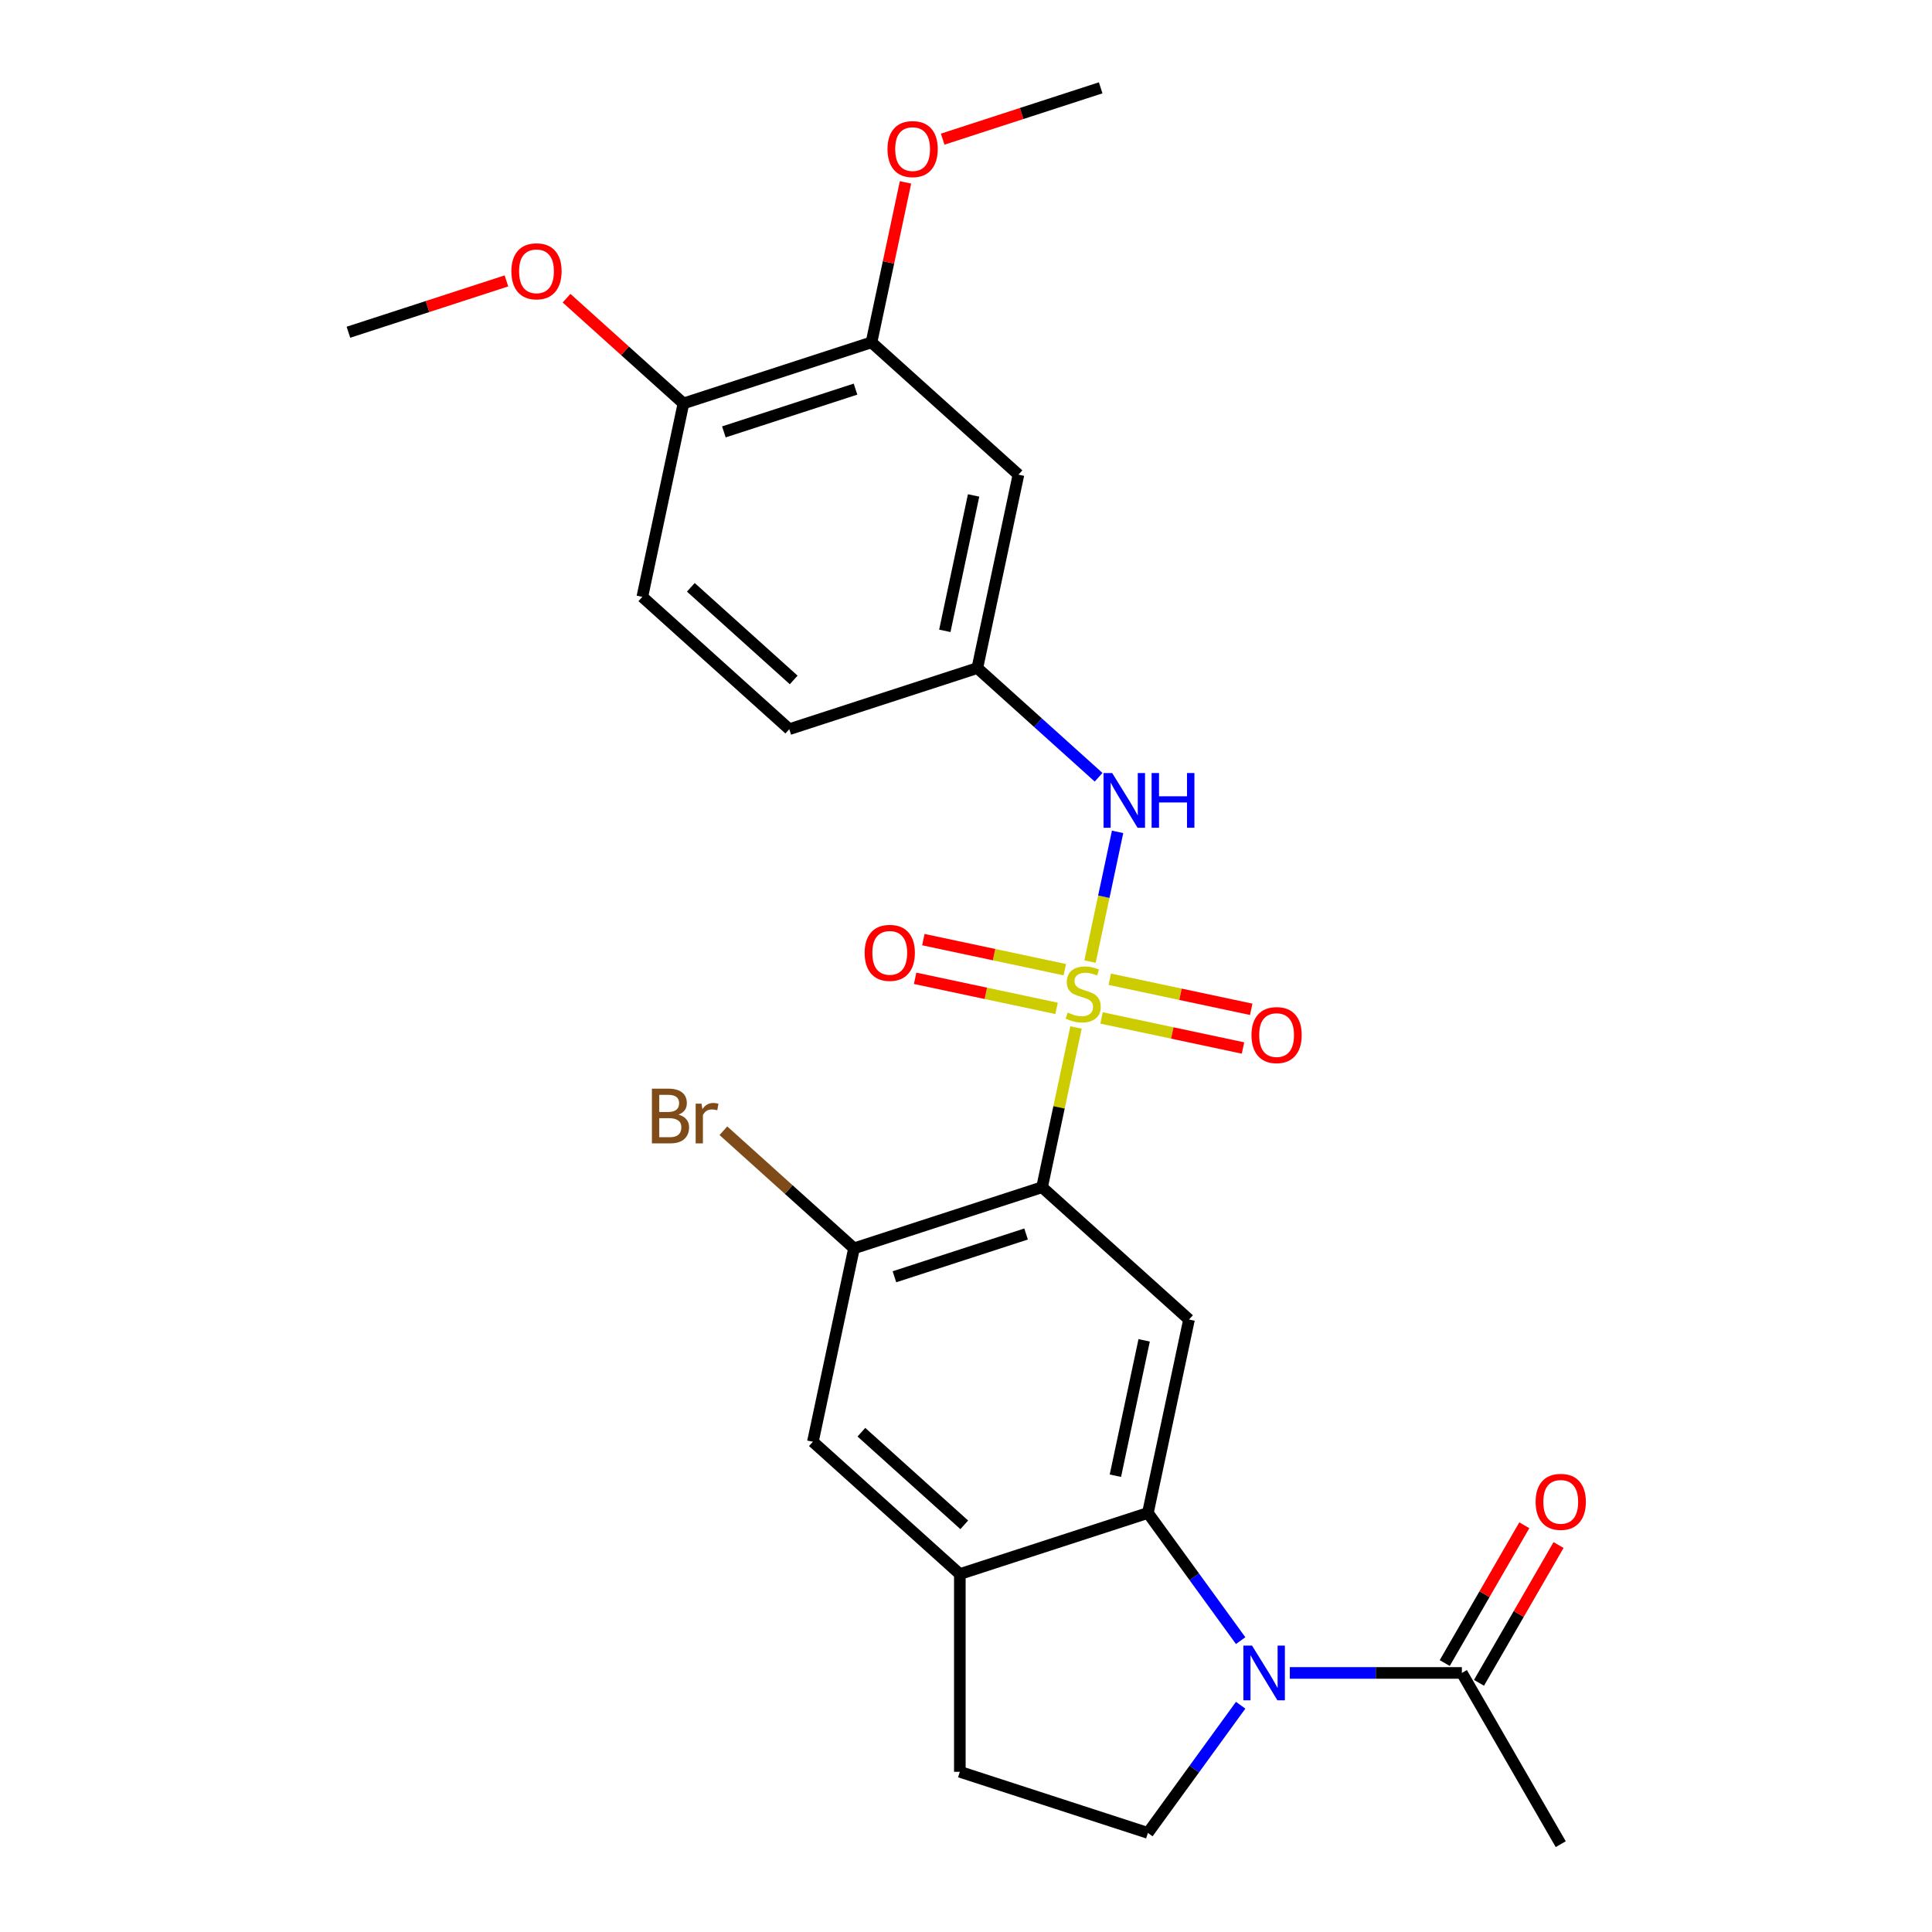 <?xml version='1.0' encoding='iso-8859-1'?>
<svg version='1.1' baseProfile='full'
              xmlns='http://www.w3.org/2000/svg'
                      xmlns:rdkit='http://www.rdkit.org/xml'
                      xmlns:xlink='http://www.w3.org/1999/xlink'
                  xml:space='preserve'
width='1000px' height='1000px' viewBox='0 0 1000 1000'>
<!-- END OF HEADER -->
<rect style='opacity:1.0;fill:#FFFFFF;stroke:none' width='1000' height='1000' x='0' y='0'> </rect>
<path class='bond-0' d='M 556.943,531.832 L 548.157,573.169' style='fill:none;fill-rule:evenodd;stroke:#CCCC00;stroke-width:6px;stroke-linecap:butt;stroke-linejoin:miter;stroke-opacity:1' />
<path class='bond-0' d='M 548.157,573.169 L 539.37,614.506' style='fill:none;fill-rule:evenodd;stroke:#000000;stroke-width:6px;stroke-linecap:butt;stroke-linejoin:miter;stroke-opacity:1' />
<path class='bond-4' d='M 564.195,497.714 L 571.331,464.143' style='fill:none;fill-rule:evenodd;stroke:#CCCC00;stroke-width:6px;stroke-linecap:butt;stroke-linejoin:miter;stroke-opacity:1' />
<path class='bond-4' d='M 571.331,464.143 L 578.467,430.572' style='fill:none;fill-rule:evenodd;stroke:#0000FF;stroke-width:6px;stroke-linecap:butt;stroke-linejoin:miter;stroke-opacity:1' />
<path class='bond-10' d='M 570.161,526.878 L 606.767,534.659' style='fill:none;fill-rule:evenodd;stroke:#CCCC00;stroke-width:6px;stroke-linecap:butt;stroke-linejoin:miter;stroke-opacity:1' />
<path class='bond-10' d='M 606.767,534.659 L 643.374,542.44' style='fill:none;fill-rule:evenodd;stroke:#FF0000;stroke-width:6px;stroke-linecap:butt;stroke-linejoin:miter;stroke-opacity:1' />
<path class='bond-10' d='M 574.417,506.856 L 611.023,514.637' style='fill:none;fill-rule:evenodd;stroke:#CCCC00;stroke-width:6px;stroke-linecap:butt;stroke-linejoin:miter;stroke-opacity:1' />
<path class='bond-10' d='M 611.023,514.637 L 647.63,522.418' style='fill:none;fill-rule:evenodd;stroke:#FF0000;stroke-width:6px;stroke-linecap:butt;stroke-linejoin:miter;stroke-opacity:1' />
<path class='bond-11' d='M 551.139,501.908 L 514.533,494.127' style='fill:none;fill-rule:evenodd;stroke:#CCCC00;stroke-width:6px;stroke-linecap:butt;stroke-linejoin:miter;stroke-opacity:1' />
<path class='bond-11' d='M 514.533,494.127 L 477.926,486.346' style='fill:none;fill-rule:evenodd;stroke:#FF0000;stroke-width:6px;stroke-linecap:butt;stroke-linejoin:miter;stroke-opacity:1' />
<path class='bond-11' d='M 546.883,521.931 L 510.277,514.15' style='fill:none;fill-rule:evenodd;stroke:#CCCC00;stroke-width:6px;stroke-linecap:butt;stroke-linejoin:miter;stroke-opacity:1' />
<path class='bond-11' d='M 510.277,514.15 L 473.67,506.369' style='fill:none;fill-rule:evenodd;stroke:#FF0000;stroke-width:6px;stroke-linecap:butt;stroke-linejoin:miter;stroke-opacity:1' />
<path class='bond-3' d='M 539.37,614.506 L 615.431,682.992' style='fill:none;fill-rule:evenodd;stroke:#000000;stroke-width:6px;stroke-linecap:butt;stroke-linejoin:miter;stroke-opacity:1' />
<path class='bond-5' d='M 539.37,614.506 L 442.03,646.134' style='fill:none;fill-rule:evenodd;stroke:#000000;stroke-width:6px;stroke-linecap:butt;stroke-linejoin:miter;stroke-opacity:1' />
<path class='bond-5' d='M 531.095,638.719 L 462.956,660.858' style='fill:none;fill-rule:evenodd;stroke:#000000;stroke-width:6px;stroke-linecap:butt;stroke-linejoin:miter;stroke-opacity:1' />
<path class='bond-1' d='M 642.164,849.189 L 618.158,816.147' style='fill:none;fill-rule:evenodd;stroke:#0000FF;stroke-width:6px;stroke-linecap:butt;stroke-linejoin:miter;stroke-opacity:1' />
<path class='bond-1' d='M 618.158,816.147 L 594.151,783.105' style='fill:none;fill-rule:evenodd;stroke:#000000;stroke-width:6px;stroke-linecap:butt;stroke-linejoin:miter;stroke-opacity:1' />
<path class='bond-7' d='M 667.61,865.908 L 712.135,865.908' style='fill:none;fill-rule:evenodd;stroke:#0000FF;stroke-width:6px;stroke-linecap:butt;stroke-linejoin:miter;stroke-opacity:1' />
<path class='bond-7' d='M 712.135,865.908 L 756.661,865.908' style='fill:none;fill-rule:evenodd;stroke:#000000;stroke-width:6px;stroke-linecap:butt;stroke-linejoin:miter;stroke-opacity:1' />
<path class='bond-8' d='M 642.164,882.627 L 618.158,915.669' style='fill:none;fill-rule:evenodd;stroke:#0000FF;stroke-width:6px;stroke-linecap:butt;stroke-linejoin:miter;stroke-opacity:1' />
<path class='bond-8' d='M 618.158,915.669 L 594.151,948.711' style='fill:none;fill-rule:evenodd;stroke:#000000;stroke-width:6px;stroke-linecap:butt;stroke-linejoin:miter;stroke-opacity:1' />
<path class='bond-2' d='M 594.151,783.105 L 615.431,682.992' style='fill:none;fill-rule:evenodd;stroke:#000000;stroke-width:6px;stroke-linecap:butt;stroke-linejoin:miter;stroke-opacity:1' />
<path class='bond-2' d='M 577.321,763.832 L 592.216,693.753' style='fill:none;fill-rule:evenodd;stroke:#000000;stroke-width:6px;stroke-linecap:butt;stroke-linejoin:miter;stroke-opacity:1' />
<path class='bond-26' d='M 594.151,783.105 L 496.811,814.733' style='fill:none;fill-rule:evenodd;stroke:#000000;stroke-width:6px;stroke-linecap:butt;stroke-linejoin:miter;stroke-opacity:1' />
<path class='bond-14' d='M 568.631,402.306 L 537.25,374.05' style='fill:none;fill-rule:evenodd;stroke:#0000FF;stroke-width:6px;stroke-linecap:butt;stroke-linejoin:miter;stroke-opacity:1' />
<path class='bond-14' d='M 537.25,374.05 L 505.869,345.794' style='fill:none;fill-rule:evenodd;stroke:#000000;stroke-width:6px;stroke-linecap:butt;stroke-linejoin:miter;stroke-opacity:1' />
<path class='bond-9' d='M 442.03,646.134 L 420.75,746.248' style='fill:none;fill-rule:evenodd;stroke:#000000;stroke-width:6px;stroke-linecap:butt;stroke-linejoin:miter;stroke-opacity:1' />
<path class='bond-19' d='M 442.03,646.134 L 408.229,615.7' style='fill:none;fill-rule:evenodd;stroke:#000000;stroke-width:6px;stroke-linecap:butt;stroke-linejoin:miter;stroke-opacity:1' />
<path class='bond-19' d='M 408.229,615.7 L 374.428,585.265' style='fill:none;fill-rule:evenodd;stroke:#7F4C19;stroke-width:6px;stroke-linecap:butt;stroke-linejoin:miter;stroke-opacity:1' />
<path class='bond-6' d='M 496.811,814.733 L 420.75,746.248' style='fill:none;fill-rule:evenodd;stroke:#000000;stroke-width:6px;stroke-linecap:butt;stroke-linejoin:miter;stroke-opacity:1' />
<path class='bond-6' d='M 499.099,789.248 L 445.856,741.308' style='fill:none;fill-rule:evenodd;stroke:#000000;stroke-width:6px;stroke-linecap:butt;stroke-linejoin:miter;stroke-opacity:1' />
<path class='bond-15' d='M 496.811,814.733 L 496.811,917.083' style='fill:none;fill-rule:evenodd;stroke:#000000;stroke-width:6px;stroke-linecap:butt;stroke-linejoin:miter;stroke-opacity:1' />
<path class='bond-17' d='M 765.525,871.025 L 786.113,835.366' style='fill:none;fill-rule:evenodd;stroke:#000000;stroke-width:6px;stroke-linecap:butt;stroke-linejoin:miter;stroke-opacity:1' />
<path class='bond-17' d='M 786.113,835.366 L 806.701,799.707' style='fill:none;fill-rule:evenodd;stroke:#FF0000;stroke-width:6px;stroke-linecap:butt;stroke-linejoin:miter;stroke-opacity:1' />
<path class='bond-17' d='M 747.797,860.79 L 768.385,825.131' style='fill:none;fill-rule:evenodd;stroke:#000000;stroke-width:6px;stroke-linecap:butt;stroke-linejoin:miter;stroke-opacity:1' />
<path class='bond-17' d='M 768.385,825.131 L 788.973,789.472' style='fill:none;fill-rule:evenodd;stroke:#FF0000;stroke-width:6px;stroke-linecap:butt;stroke-linejoin:miter;stroke-opacity:1' />
<path class='bond-23' d='M 756.661,865.908 L 807.836,954.545' style='fill:none;fill-rule:evenodd;stroke:#000000;stroke-width:6px;stroke-linecap:butt;stroke-linejoin:miter;stroke-opacity:1' />
<path class='bond-27' d='M 594.151,948.711 L 496.811,917.083' style='fill:none;fill-rule:evenodd;stroke:#000000;stroke-width:6px;stroke-linecap:butt;stroke-linejoin:miter;stroke-opacity:1' />
<path class='bond-12' d='M 527.149,245.681 L 505.869,345.794' style='fill:none;fill-rule:evenodd;stroke:#000000;stroke-width:6px;stroke-linecap:butt;stroke-linejoin:miter;stroke-opacity:1' />
<path class='bond-12' d='M 503.934,256.442 L 489.038,326.521' style='fill:none;fill-rule:evenodd;stroke:#000000;stroke-width:6px;stroke-linecap:butt;stroke-linejoin:miter;stroke-opacity:1' />
<path class='bond-13' d='M 527.149,245.681 L 451.088,177.196' style='fill:none;fill-rule:evenodd;stroke:#000000;stroke-width:6px;stroke-linecap:butt;stroke-linejoin:miter;stroke-opacity:1' />
<path class='bond-21' d='M 451.088,177.196 L 459.887,135.798' style='fill:none;fill-rule:evenodd;stroke:#000000;stroke-width:6px;stroke-linecap:butt;stroke-linejoin:miter;stroke-opacity:1' />
<path class='bond-21' d='M 459.887,135.798 L 468.686,94.401' style='fill:none;fill-rule:evenodd;stroke:#FF0000;stroke-width:6px;stroke-linecap:butt;stroke-linejoin:miter;stroke-opacity:1' />
<path class='bond-28' d='M 451.088,177.196 L 353.747,208.824' style='fill:none;fill-rule:evenodd;stroke:#000000;stroke-width:6px;stroke-linecap:butt;stroke-linejoin:miter;stroke-opacity:1' />
<path class='bond-28' d='M 442.812,201.408 L 374.674,223.547' style='fill:none;fill-rule:evenodd;stroke:#000000;stroke-width:6px;stroke-linecap:butt;stroke-linejoin:miter;stroke-opacity:1' />
<path class='bond-20' d='M 505.869,345.794 L 408.528,377.422' style='fill:none;fill-rule:evenodd;stroke:#000000;stroke-width:6px;stroke-linecap:butt;stroke-linejoin:miter;stroke-opacity:1' />
<path class='bond-16' d='M 353.747,208.824 L 332.468,308.937' style='fill:none;fill-rule:evenodd;stroke:#000000;stroke-width:6px;stroke-linecap:butt;stroke-linejoin:miter;stroke-opacity:1' />
<path class='bond-22' d='M 353.747,208.824 L 323.496,181.585' style='fill:none;fill-rule:evenodd;stroke:#000000;stroke-width:6px;stroke-linecap:butt;stroke-linejoin:miter;stroke-opacity:1' />
<path class='bond-22' d='M 323.496,181.585 L 293.245,154.347' style='fill:none;fill-rule:evenodd;stroke:#FF0000;stroke-width:6px;stroke-linecap:butt;stroke-linejoin:miter;stroke-opacity:1' />
<path class='bond-18' d='M 332.468,308.937 L 408.528,377.422' style='fill:none;fill-rule:evenodd;stroke:#000000;stroke-width:6px;stroke-linecap:butt;stroke-linejoin:miter;stroke-opacity:1' />
<path class='bond-18' d='M 357.574,303.997 L 410.816,351.937' style='fill:none;fill-rule:evenodd;stroke:#000000;stroke-width:6px;stroke-linecap:butt;stroke-linejoin:miter;stroke-opacity:1' />
<path class='bond-24' d='M 487.926,72.027 L 528.817,58.741' style='fill:none;fill-rule:evenodd;stroke:#FF0000;stroke-width:6px;stroke-linecap:butt;stroke-linejoin:miter;stroke-opacity:1' />
<path class='bond-24' d='M 528.817,58.741 L 569.708,45.455' style='fill:none;fill-rule:evenodd;stroke:#000000;stroke-width:6px;stroke-linecap:butt;stroke-linejoin:miter;stroke-opacity:1' />
<path class='bond-25' d='M 262.128,145.393 L 221.237,158.68' style='fill:none;fill-rule:evenodd;stroke:#FF0000;stroke-width:6px;stroke-linecap:butt;stroke-linejoin:miter;stroke-opacity:1' />
<path class='bond-25' d='M 221.237,158.68 L 180.346,171.966' style='fill:none;fill-rule:evenodd;stroke:#000000;stroke-width:6px;stroke-linecap:butt;stroke-linejoin:miter;stroke-opacity:1' />
<path  class='atom-0' d='M 552.65 524.113
Q 552.97 524.233, 554.29 524.793
Q 555.61 525.353, 557.05 525.713
Q 558.53 526.033, 559.97 526.033
Q 562.65 526.033, 564.21 524.753
Q 565.77 523.433, 565.77 521.153
Q 565.77 519.593, 564.97 518.633
Q 564.21 517.673, 563.01 517.153
Q 561.81 516.633, 559.81 516.033
Q 557.29 515.273, 555.77 514.553
Q 554.29 513.833, 553.21 512.313
Q 552.17 510.793, 552.17 508.233
Q 552.17 504.673, 554.57 502.473
Q 557.01 500.273, 561.81 500.273
Q 565.09 500.273, 568.81 501.833
L 567.89 504.913
Q 564.49 503.513, 561.93 503.513
Q 559.17 503.513, 557.65 504.673
Q 556.13 505.793, 556.17 507.753
Q 556.17 509.273, 556.93 510.193
Q 557.73 511.113, 558.85 511.633
Q 560.01 512.153, 561.93 512.753
Q 564.49 513.553, 566.01 514.353
Q 567.53 515.153, 568.61 516.793
Q 569.73 518.393, 569.73 521.153
Q 569.73 525.073, 567.09 527.193
Q 564.49 529.273, 560.13 529.273
Q 557.61 529.273, 555.69 528.713
Q 553.81 528.193, 551.57 527.273
L 552.65 524.113
' fill='#CCCC00'/>
<path  class='atom-2' d='M 648.051 851.748
L 657.331 866.748
Q 658.251 868.228, 659.731 870.908
Q 661.211 873.588, 661.291 873.748
L 661.291 851.748
L 665.051 851.748
L 665.051 880.068
L 661.171 880.068
L 651.211 863.668
Q 650.051 861.748, 648.811 859.548
Q 647.611 857.348, 647.251 856.668
L 647.251 880.068
L 643.571 880.068
L 643.571 851.748
L 648.051 851.748
' fill='#0000FF'/>
<path  class='atom-5' d='M 575.67 400.12
L 584.95 415.12
Q 585.87 416.6, 587.35 419.28
Q 588.83 421.96, 588.91 422.12
L 588.91 400.12
L 592.67 400.12
L 592.67 428.44
L 588.79 428.44
L 578.83 412.04
Q 577.67 410.12, 576.43 407.92
Q 575.23 405.72, 574.87 405.04
L 574.87 428.44
L 571.19 428.44
L 571.19 400.12
L 575.67 400.12
' fill='#0000FF'/>
<path  class='atom-5' d='M 596.07 400.12
L 599.91 400.12
L 599.91 412.16
L 614.39 412.16
L 614.39 400.12
L 618.23 400.12
L 618.23 428.44
L 614.39 428.44
L 614.39 415.36
L 599.91 415.36
L 599.91 428.44
L 596.07 428.44
L 596.07 400.12
' fill='#0000FF'/>
<path  class='atom-11' d='M 647.763 535.753
Q 647.763 528.953, 651.123 525.153
Q 654.483 521.353, 660.763 521.353
Q 667.043 521.353, 670.403 525.153
Q 673.763 528.953, 673.763 535.753
Q 673.763 542.633, 670.363 546.553
Q 666.963 550.433, 660.763 550.433
Q 654.523 550.433, 651.123 546.553
Q 647.763 542.673, 647.763 535.753
M 660.763 547.233
Q 665.083 547.233, 667.403 544.353
Q 669.763 541.433, 669.763 535.753
Q 669.763 530.193, 667.403 527.393
Q 665.083 524.553, 660.763 524.553
Q 656.443 524.553, 654.083 527.353
Q 651.763 530.153, 651.763 535.753
Q 651.763 541.473, 654.083 544.353
Q 656.443 547.233, 660.763 547.233
' fill='#FF0000'/>
<path  class='atom-12' d='M 447.537 493.193
Q 447.537 486.393, 450.897 482.593
Q 454.257 478.793, 460.537 478.793
Q 466.817 478.793, 470.177 482.593
Q 473.537 486.393, 473.537 493.193
Q 473.537 500.073, 470.137 503.993
Q 466.737 507.873, 460.537 507.873
Q 454.297 507.873, 450.897 503.993
Q 447.537 500.113, 447.537 493.193
M 460.537 504.673
Q 464.857 504.673, 467.177 501.793
Q 469.537 498.873, 469.537 493.193
Q 469.537 487.633, 467.177 484.833
Q 464.857 481.993, 460.537 481.993
Q 456.217 481.993, 453.857 484.793
Q 451.537 487.593, 451.537 493.193
Q 451.537 498.913, 453.857 501.793
Q 456.217 504.673, 460.537 504.673
' fill='#FF0000'/>
<path  class='atom-18' d='M 794.836 777.35
Q 794.836 770.55, 798.196 766.75
Q 801.556 762.95, 807.836 762.95
Q 814.116 762.95, 817.476 766.75
Q 820.836 770.55, 820.836 777.35
Q 820.836 784.23, 817.436 788.15
Q 814.036 792.03, 807.836 792.03
Q 801.596 792.03, 798.196 788.15
Q 794.836 784.27, 794.836 777.35
M 807.836 788.83
Q 812.156 788.83, 814.476 785.95
Q 816.836 783.03, 816.836 777.35
Q 816.836 771.79, 814.476 768.99
Q 812.156 766.15, 807.836 766.15
Q 803.516 766.15, 801.156 768.95
Q 798.836 771.75, 798.836 777.35
Q 798.836 783.07, 801.156 785.95
Q 803.516 788.83, 807.836 788.83
' fill='#FF0000'/>
<path  class='atom-20' d='M 351.189 576.929
Q 353.909 577.689, 355.269 579.369
Q 356.669 581.009, 356.669 583.449
Q 356.669 587.369, 354.149 589.609
Q 351.669 591.809, 346.949 591.809
L 337.429 591.809
L 337.429 563.489
L 345.789 563.489
Q 350.629 563.489, 353.069 565.449
Q 355.509 567.409, 355.509 571.009
Q 355.509 575.289, 351.189 576.929
M 341.229 566.689
L 341.229 575.569
L 345.789 575.569
Q 348.589 575.569, 350.029 574.449
Q 351.509 573.289, 351.509 571.009
Q 351.509 566.689, 345.789 566.689
L 341.229 566.689
M 346.949 588.609
Q 349.709 588.609, 351.189 587.289
Q 352.669 585.969, 352.669 583.449
Q 352.669 581.129, 351.029 579.969
Q 349.429 578.769, 346.349 578.769
L 341.229 578.769
L 341.229 588.609
L 346.949 588.609
' fill='#7F4C19'/>
<path  class='atom-20' d='M 363.109 571.249
L 363.549 574.089
Q 365.709 570.889, 369.229 570.889
Q 370.349 570.889, 371.869 571.289
L 371.269 574.649
Q 369.549 574.249, 368.589 574.249
Q 366.909 574.249, 365.789 574.929
Q 364.709 575.569, 363.829 577.129
L 363.829 591.809
L 360.069 591.809
L 360.069 571.249
L 363.109 571.249
' fill='#7F4C19'/>
<path  class='atom-22' d='M 459.368 77.162
Q 459.368 70.362, 462.728 66.562
Q 466.088 62.762, 472.368 62.762
Q 478.648 62.762, 482.008 66.562
Q 485.368 70.362, 485.368 77.162
Q 485.368 84.042, 481.968 87.962
Q 478.568 91.842, 472.368 91.842
Q 466.128 91.842, 462.728 87.962
Q 459.368 84.082, 459.368 77.162
M 472.368 88.642
Q 476.688 88.642, 479.008 85.762
Q 481.368 82.842, 481.368 77.162
Q 481.368 71.602, 479.008 68.802
Q 476.688 65.962, 472.368 65.962
Q 468.048 65.962, 465.688 68.762
Q 463.368 71.562, 463.368 77.162
Q 463.368 82.882, 465.688 85.762
Q 468.048 88.642, 472.368 88.642
' fill='#FF0000'/>
<path  class='atom-23' d='M 264.687 140.418
Q 264.687 133.618, 268.047 129.818
Q 271.407 126.018, 277.687 126.018
Q 283.967 126.018, 287.327 129.818
Q 290.687 133.618, 290.687 140.418
Q 290.687 147.298, 287.287 151.218
Q 283.887 155.098, 277.687 155.098
Q 271.447 155.098, 268.047 151.218
Q 264.687 147.338, 264.687 140.418
M 277.687 151.898
Q 282.007 151.898, 284.327 149.018
Q 286.687 146.098, 286.687 140.418
Q 286.687 134.858, 284.327 132.058
Q 282.007 129.218, 277.687 129.218
Q 273.367 129.218, 271.007 132.018
Q 268.687 134.818, 268.687 140.418
Q 268.687 146.138, 271.007 149.018
Q 273.367 151.898, 277.687 151.898
' fill='#FF0000'/>
</svg>
